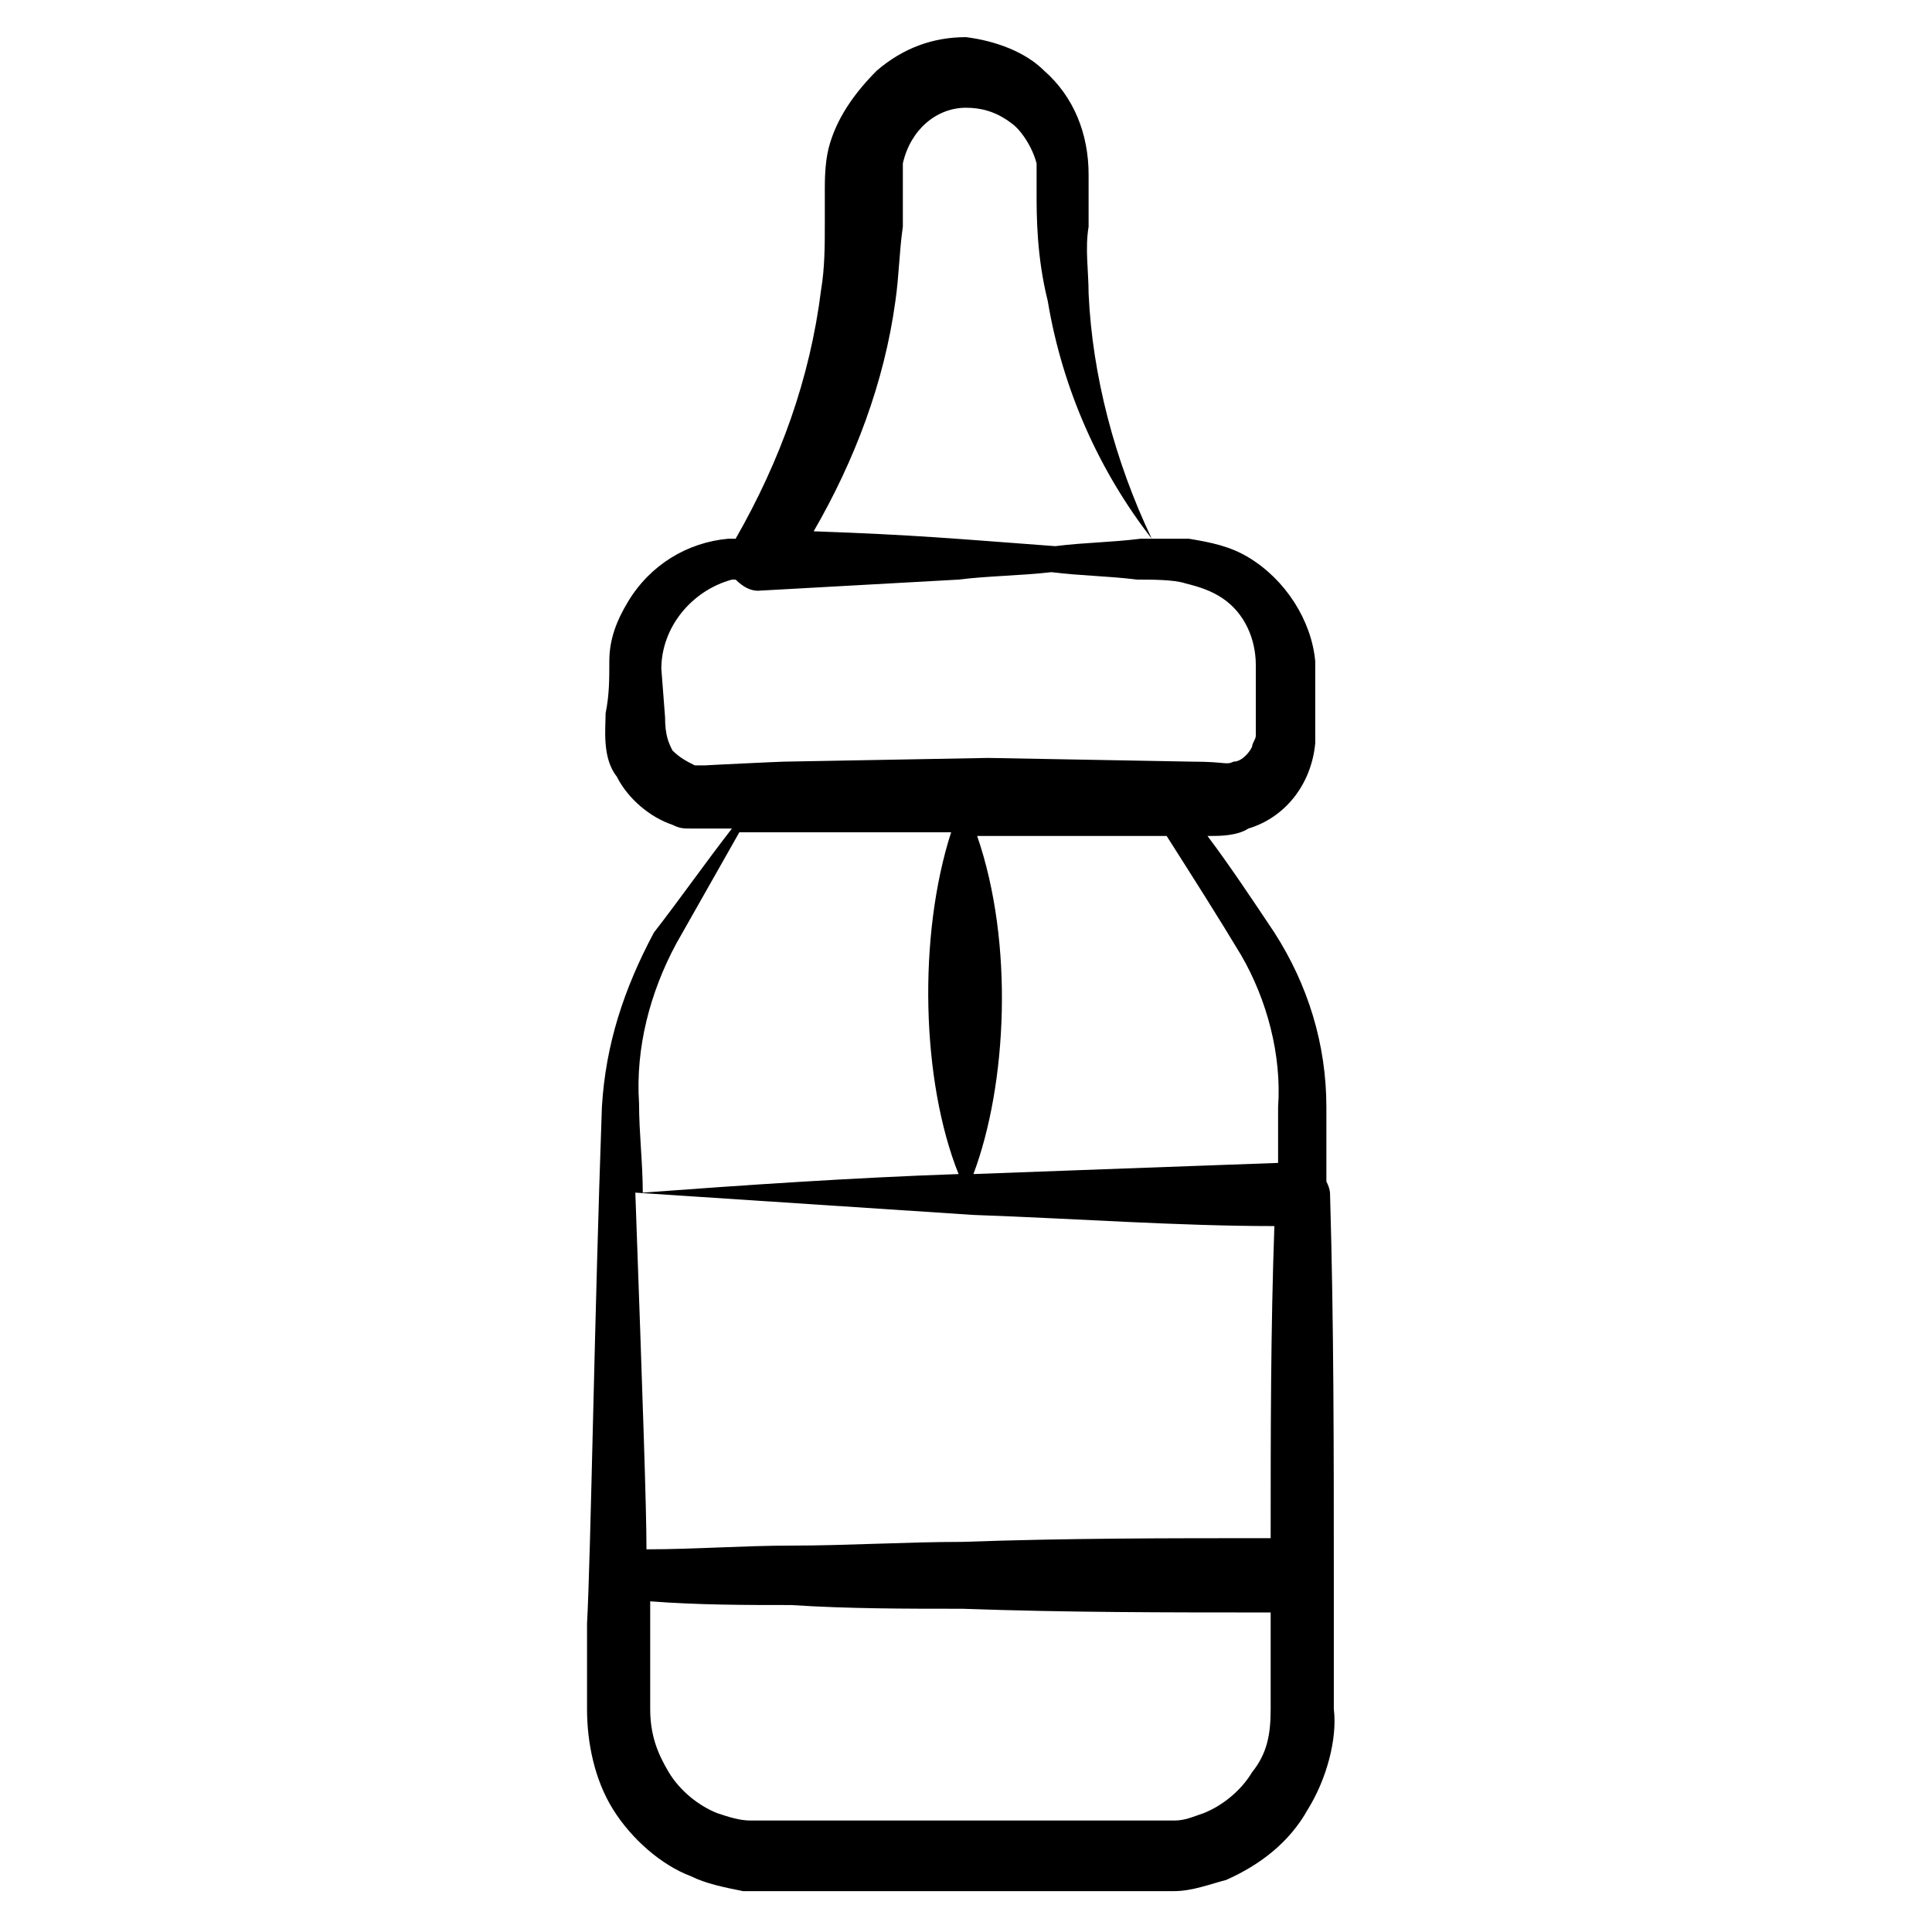 <?xml version="1.0" encoding="UTF-8" standalone="no"?><!-- icon666.com - MILLIONS OF FREE VECTOR ICONS --><svg width="1024" height="1024" id="Layer_1" enable-background="new 0 0 52 52" viewBox="0 0 52 52" xmlns="http://www.w3.org/2000/svg"><g id="_x31_8"><path d="m16.2 29.8c-.2 5.6-.3 12.1-.4 13.9v2.3c0 .9.2 1.9.7 2.7s1.3 1.5 2.1 1.8c.4.2.9.3 1.4.4h1.2 4.6 4.6 1.2c.5 0 1-.2 1.4-.3.9-.4 1.7-1 2.2-1.9.5-.8.8-1.9.7-2.7v-2.3-1c0-.1 0-.2 0-.2 0-3.4 0-6.9-.1-10.3 0-.1 0-.2-.1-.4 0-.7 0-1.3 0-2 0-1.7-.5-3.3-1.4-4.7-.6-.9-1.2-1.8-1.8-2.6h.1c.2 0 .7 0 1-.2 1-.3 1.7-1.2 1.8-2.3v-.3-.2-.3-.7c0-.2 0-.4 0-.7-.1-1.1-.8-2.2-1.8-2.8-.5-.3-1-.4-1.6-.5-.4 0-.7 0-1 0-1-2.1-1.6-4.4-1.7-6.6 0-.6-.1-1.2 0-1.8v-.9-.5c0-1.1-.4-2.1-1.2-2.8-.5-.5-1.3-.8-2.1-.9-.9 0-1.7.3-2.4.9-.6.6-1.1 1.3-1.3 2.1-.1.4-.1.9-.1 1.1v.9c0 .6 0 1.2-.1 1.8-.3 2.4-1.1 4.6-2.3 6.7-.1 0-.1 0-.2 0-1.1.1-2.1.7-2.7 1.7-.3.5-.5 1-.5 1.6 0 .5 0 .9-.1 1.4 0 .4-.1 1.2.3 1.7.3.6.9 1.1 1.5 1.3.2.1.3.1.5.1h.3.2.6c-.7.9-1.4 1.9-2.1 2.8-.8 1.5-1.3 3-1.4 4.7zm10 2.9c2.8.1 5.5.3 8.1.3-.1 2.8-.1 5.6-.1 8.4-2.8 0-5.5 0-8.3.1-1.5 0-3.1.1-4.6.1-1.3 0-2.6.1-3.9.1 0-1.1-.1-4-.3-9.6zm8 13.3c0 .7-.1 1.2-.5 1.7-.3.5-.8.9-1.3 1.1-.3.1-.5.2-.8.2-.2 0-.7 0-1.1 0h-4.6-4.6c-.4 0-.8 0-1.1 0s-.6-.1-.9-.2c-.5-.2-1-.6-1.3-1.1s-.5-1-.5-1.7v-2.3-.6c1.3.1 2.6.1 3.8.1 1.5.1 3.1.1 4.6.1 2.8.1 5.5.1 8.3.1v.2zm.2-16.2v1.5c-2.8.1-5.5.2-8.2.3.9-2.4 1.1-6.2.1-9.1h.3 4.8c.7 1.1 1.4 2.2 2 3.2.7 1.2 1.1 2.7 1 4.1zm-10.3-21.7c.1-.7.1-1.3.2-2 0-.6 0-1.4 0-1.7.2-.9.9-1.5 1.7-1.5.4 0 .8.1 1.2.4.3.2.6.7.7 1.1v.3.5c0 .6 0 1.7.3 2.9.4 2.4 1.4 4.6 2.8 6.4-.1 0-.2 0-.3 0-.8.1-1.5.1-2.3.2-2.7-.2-3.7-.3-6.5-.4 1.1-1.9 1.9-4 2.2-6.2zm-5.2 12.5c-.1 0-.1 0-.2 0-.2-.1-.4-.2-.6-.4-.1-.2-.2-.4-.2-.9l-.1-1.3c0-1.1.8-2.1 1.9-2.4h.1c.2.2.4.3.6.3 1.8-.1 3.6-.2 5.4-.3.8-.1 1.6-.1 2.5-.2.8.1 1.5.1 2.3.2.4 0 1 0 1.3.1.4.1.7.2 1 .4.6.4.9 1.1.9 1.8v1.3.3.2.1c0 .1-.1.2-.1.3-.1.2-.3.4-.5.4-.2.1-.2 0-1.1 0l-5.5-.1-5.5.1c-.1 0-2.2.1-2.1.1zm1 1.8h1.3 4.4c-.9 2.8-.8 6.7.2 9.2-2.9.1-5.8.3-8.5.5 0-.8-.1-1.6-.1-2.4-.1-1.5.3-3 1-4.3z"/></g></svg>